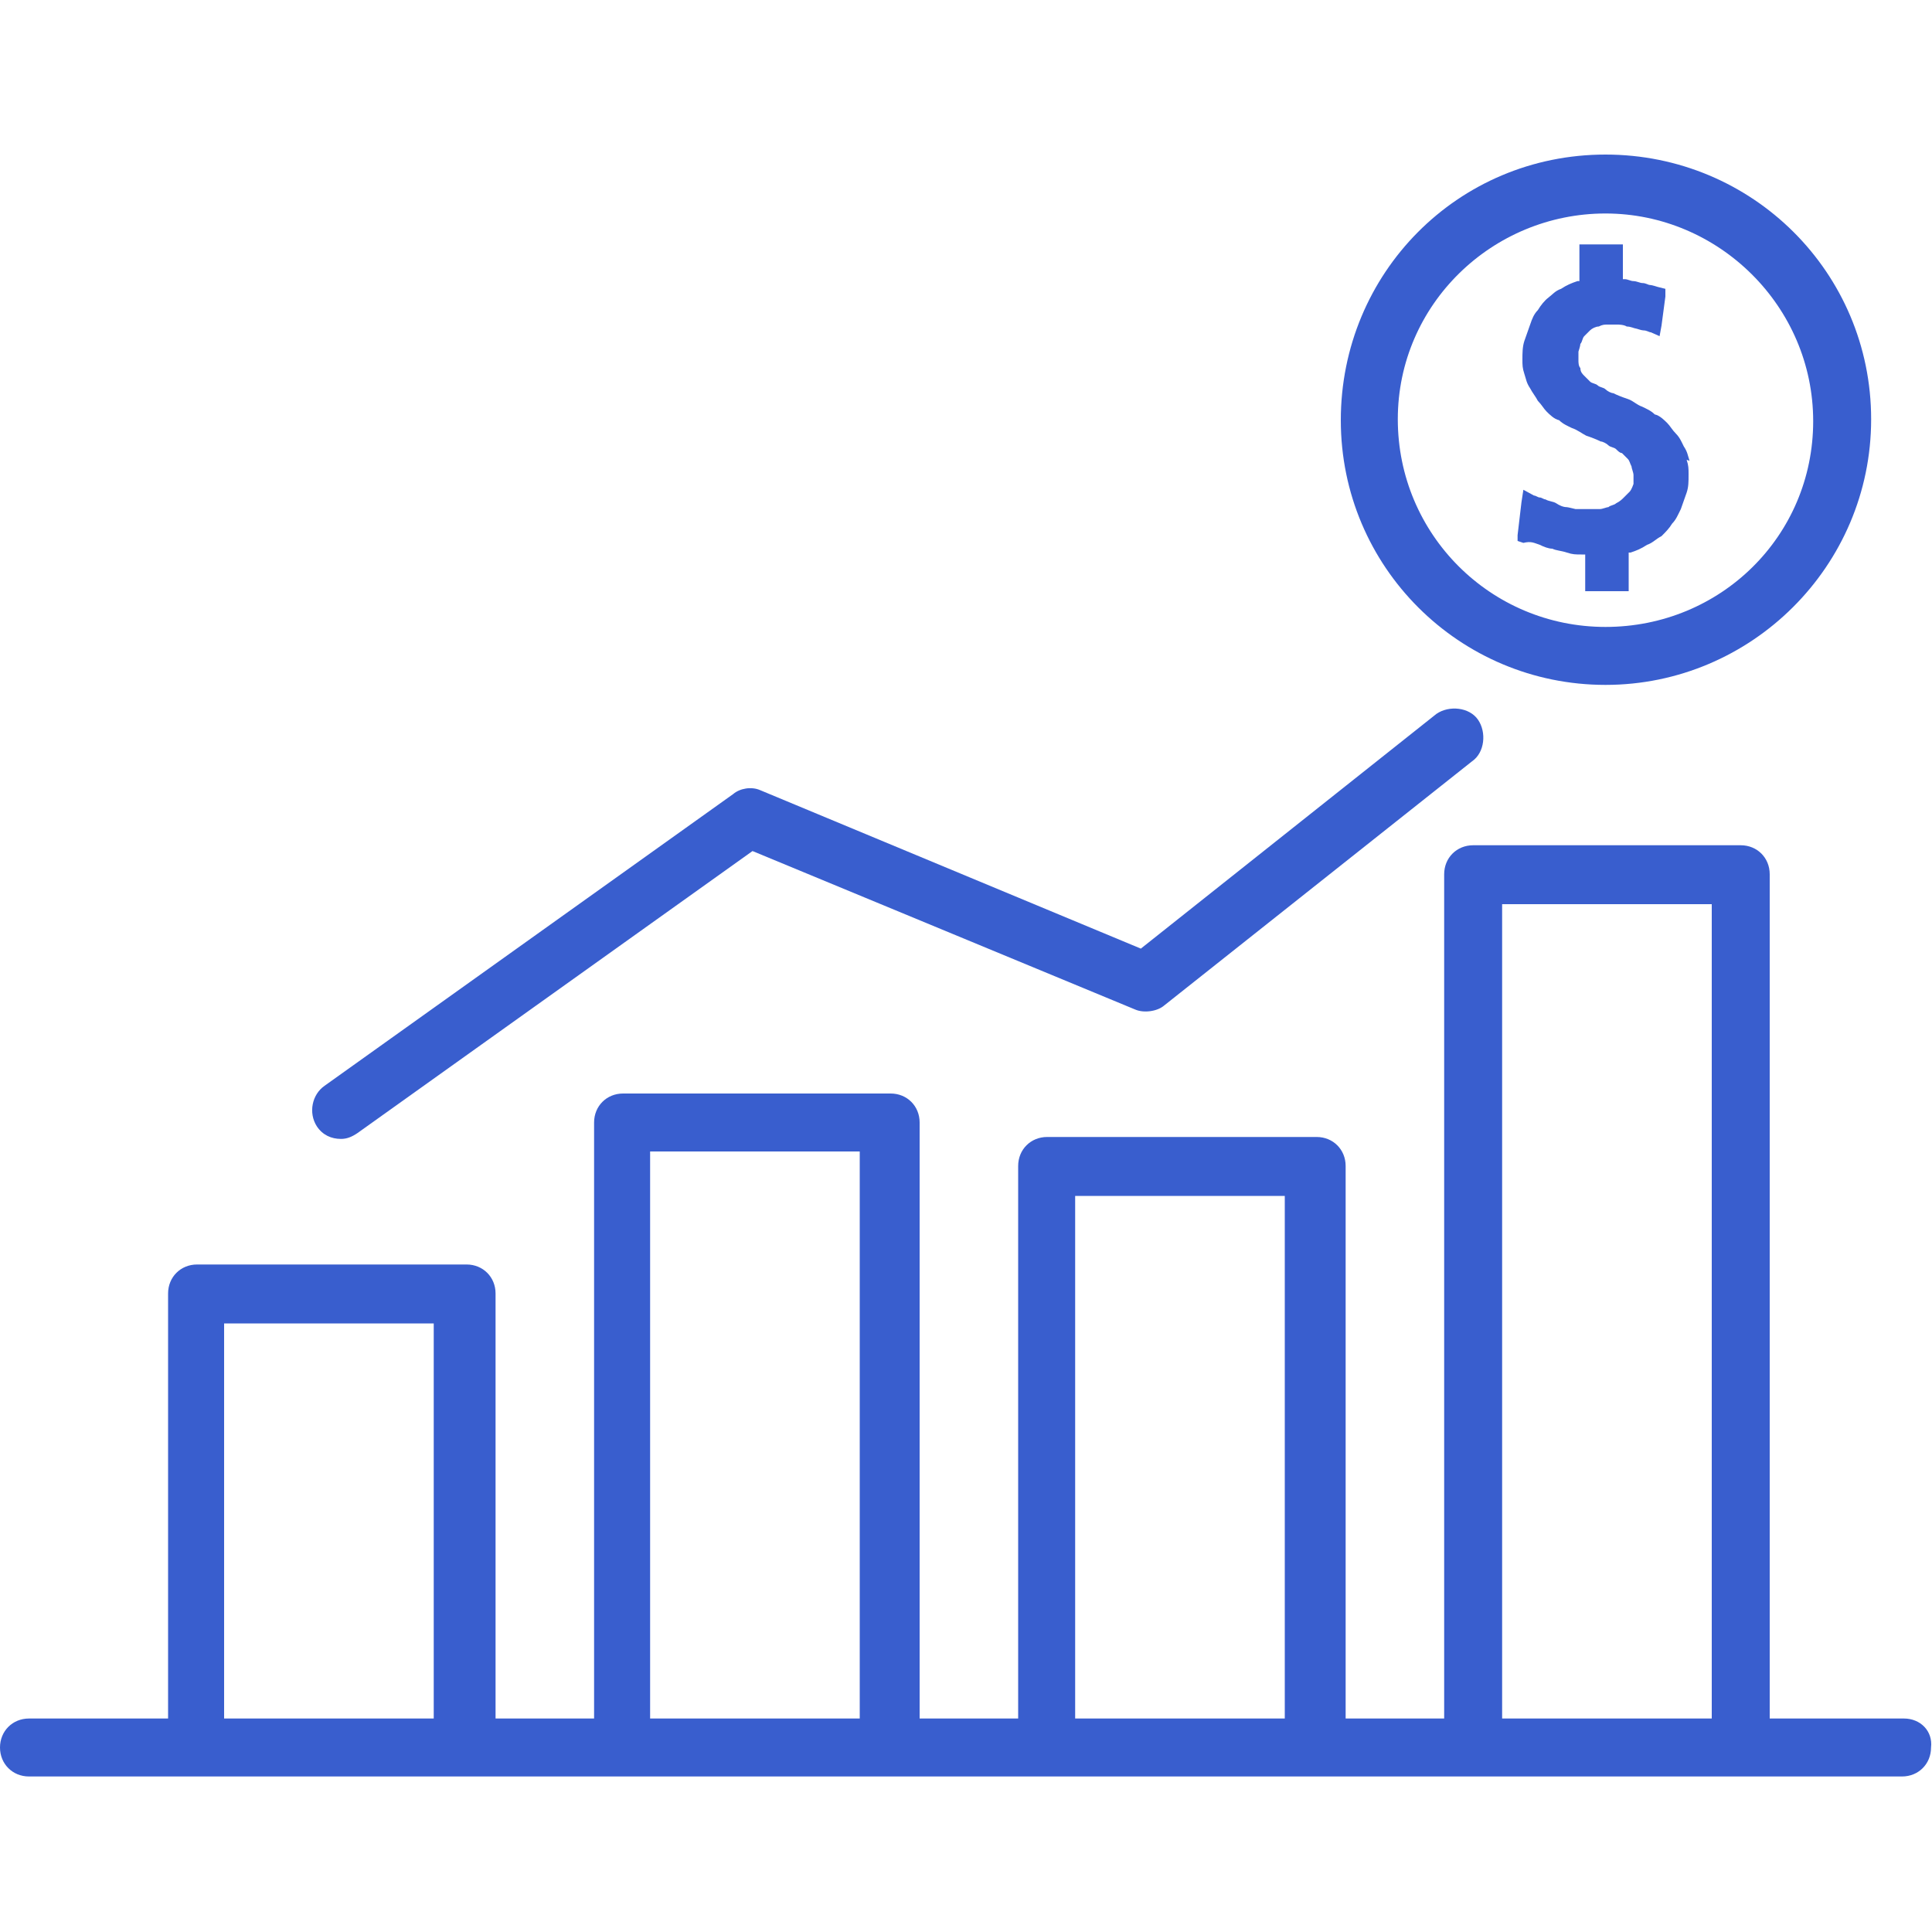 <?xml version="1.0" encoding="UTF-8"?>
<svg id="Camada_1" data-name="Camada 1" xmlns="http://www.w3.org/2000/svg" viewBox="0 0 20 20">
  <defs>
    <style>
      .cls-1 {
        fill: #395ece;
        stroke-width: 0px;
      }
    </style>
  </defs>
  <path class="cls-1" d="M16.62,1.6c-1.53,0-2.74,1.23-2.74,2.75s1.23,2.74,2.74,2.74,2.75-1.23,2.75-2.75-1.23-2.74-2.75-2.74ZM16.62,6.49c-1.19,0-2.15-.96-2.15-2.15s.98-2.13,2.15-2.13,2.15.96,2.15,2.15-.96,2.13-2.15,2.13Z"/>
  <path class="cls-1" d="M17.49,4.77c-.02-.06-.02-.09-.06-.15-.02-.04-.04-.09-.08-.13-.04-.04-.06-.08-.09-.11s-.08-.08-.13-.09c-.04-.04-.09-.06-.13-.08-.06-.02-.09-.06-.15-.08s-.11-.04-.15-.06c-.02,0-.06-.02-.08-.04s-.06-.02-.08-.04-.06-.02-.08-.04-.04-.04-.06-.06c-.02-.02-.04-.04-.04-.08-.02-.02-.02-.06-.02-.08v-.09s.02-.06.02-.08c.02-.02.02-.06.04-.08s.04-.04.06-.06c.02-.02.06-.04.09-.04.04-.02.06-.02.09-.02h.11s.06,0,.09.02c.04,0,.08.02.09.02s.06.02.08.02c.04,0,.06.02.08.02l.09.04.02-.11.04-.3v-.08l-.08-.02s-.06-.02-.08-.02-.04-.02-.08-.02c-.02,0-.06-.02-.09-.02s-.06-.02-.09-.02h-.02v-.36h-.45v.38h-.02c-.06.02-.11.04-.17.08-.06.02-.09.06-.13.09s-.08.08-.11.13c-.04.04-.06.09-.08.15s-.04.11-.06.17c-.02.06-.02.13-.02.19s0,.09.02.15.02.09.06.15c.02.04.06.09.08.13.04.04.06.08.09.11s.08.08.13.09c.04.04.09.06.13.08.06.02.11.06.15.08.06.02.11.04.15.06.02,0,.06.02.08.04s.06.02.08.04.04.04.06.04c.02.02.04.04.06.06.02.02.02.04.04.08,0,.02.02.06.02.09v.09s-.02.06-.04.08-.04.04-.06.06c-.02.02-.04.04-.08.06-.02.02-.06.02-.08.04-.02,0-.06.02-.09.02h-.25s-.08-.02-.09-.02c-.04,0-.08-.02-.11-.04s-.08-.02-.11-.04c-.02,0-.04-.02-.06-.02s-.04-.02-.06-.02l-.11-.06-.02.13-.04.34v.06l.06.02c.08-.02.11,0,.17.02.04.02.09.04.13.04.04.02.09.02.15.04s.09.02.15.02h.04v.38h.45v-.4h.02c.06-.02.11-.04.17-.08.06-.02.09-.06.15-.09.04-.04.08-.08.11-.13.04-.04.06-.09.09-.15.02-.06.04-.11.06-.17.02-.06.02-.11.02-.19,0-.06,0-.09-.02-.15Z"/>
  <path class="cls-1" d="M15.3,7.45c-.09-.13-.3-.15-.43-.06l-3.06,2.43-3.94-1.64c-.09-.04-.21-.02-.28.04l-4.23,3.02c-.13.09-.17.28-.08.42.06.09.15.13.25.13.06,0,.11-.02.17-.06l4.09-2.92,3.96,1.64c.09.04.23.02.3-.04l3.19-2.53c.13-.09.15-.3.06-.43Z"/>
  <path class="cls-1" d="M19.72,17.79h-1.4v-8.74c0-.17-.13-.3-.3-.3h-2.77c-.17,0-.3.13-.3.3v8.74h-1.02v-5.72c0-.17-.13-.3-.3-.3h-2.79c-.17,0-.3.13-.3.3v5.72h-1.02v-6.17c0-.17-.13-.3-.3-.3h-2.77c-.17,0-.3.13-.3.3v6.17h-1.02v-4.4c0-.17-.13-.3-.3-.3h-2.79c-.17,0-.3.13-.3.3v4.4H.3C.13,17.79,0,17.92,0,18.09s.13.3.3.3h19.39c.17,0,.3-.13.3-.3.02-.17-.11-.3-.28-.3ZM4.49,17.79h-2.17v-4.09h2.17v4.09ZM8.9,17.79h-2.17v-5.87h2.17v5.87ZM13.3,17.79h-2.17v-5.41h2.17v5.41ZM17.72,17.79h-2.17v-8.43h2.17v8.43Z"/>
</svg>